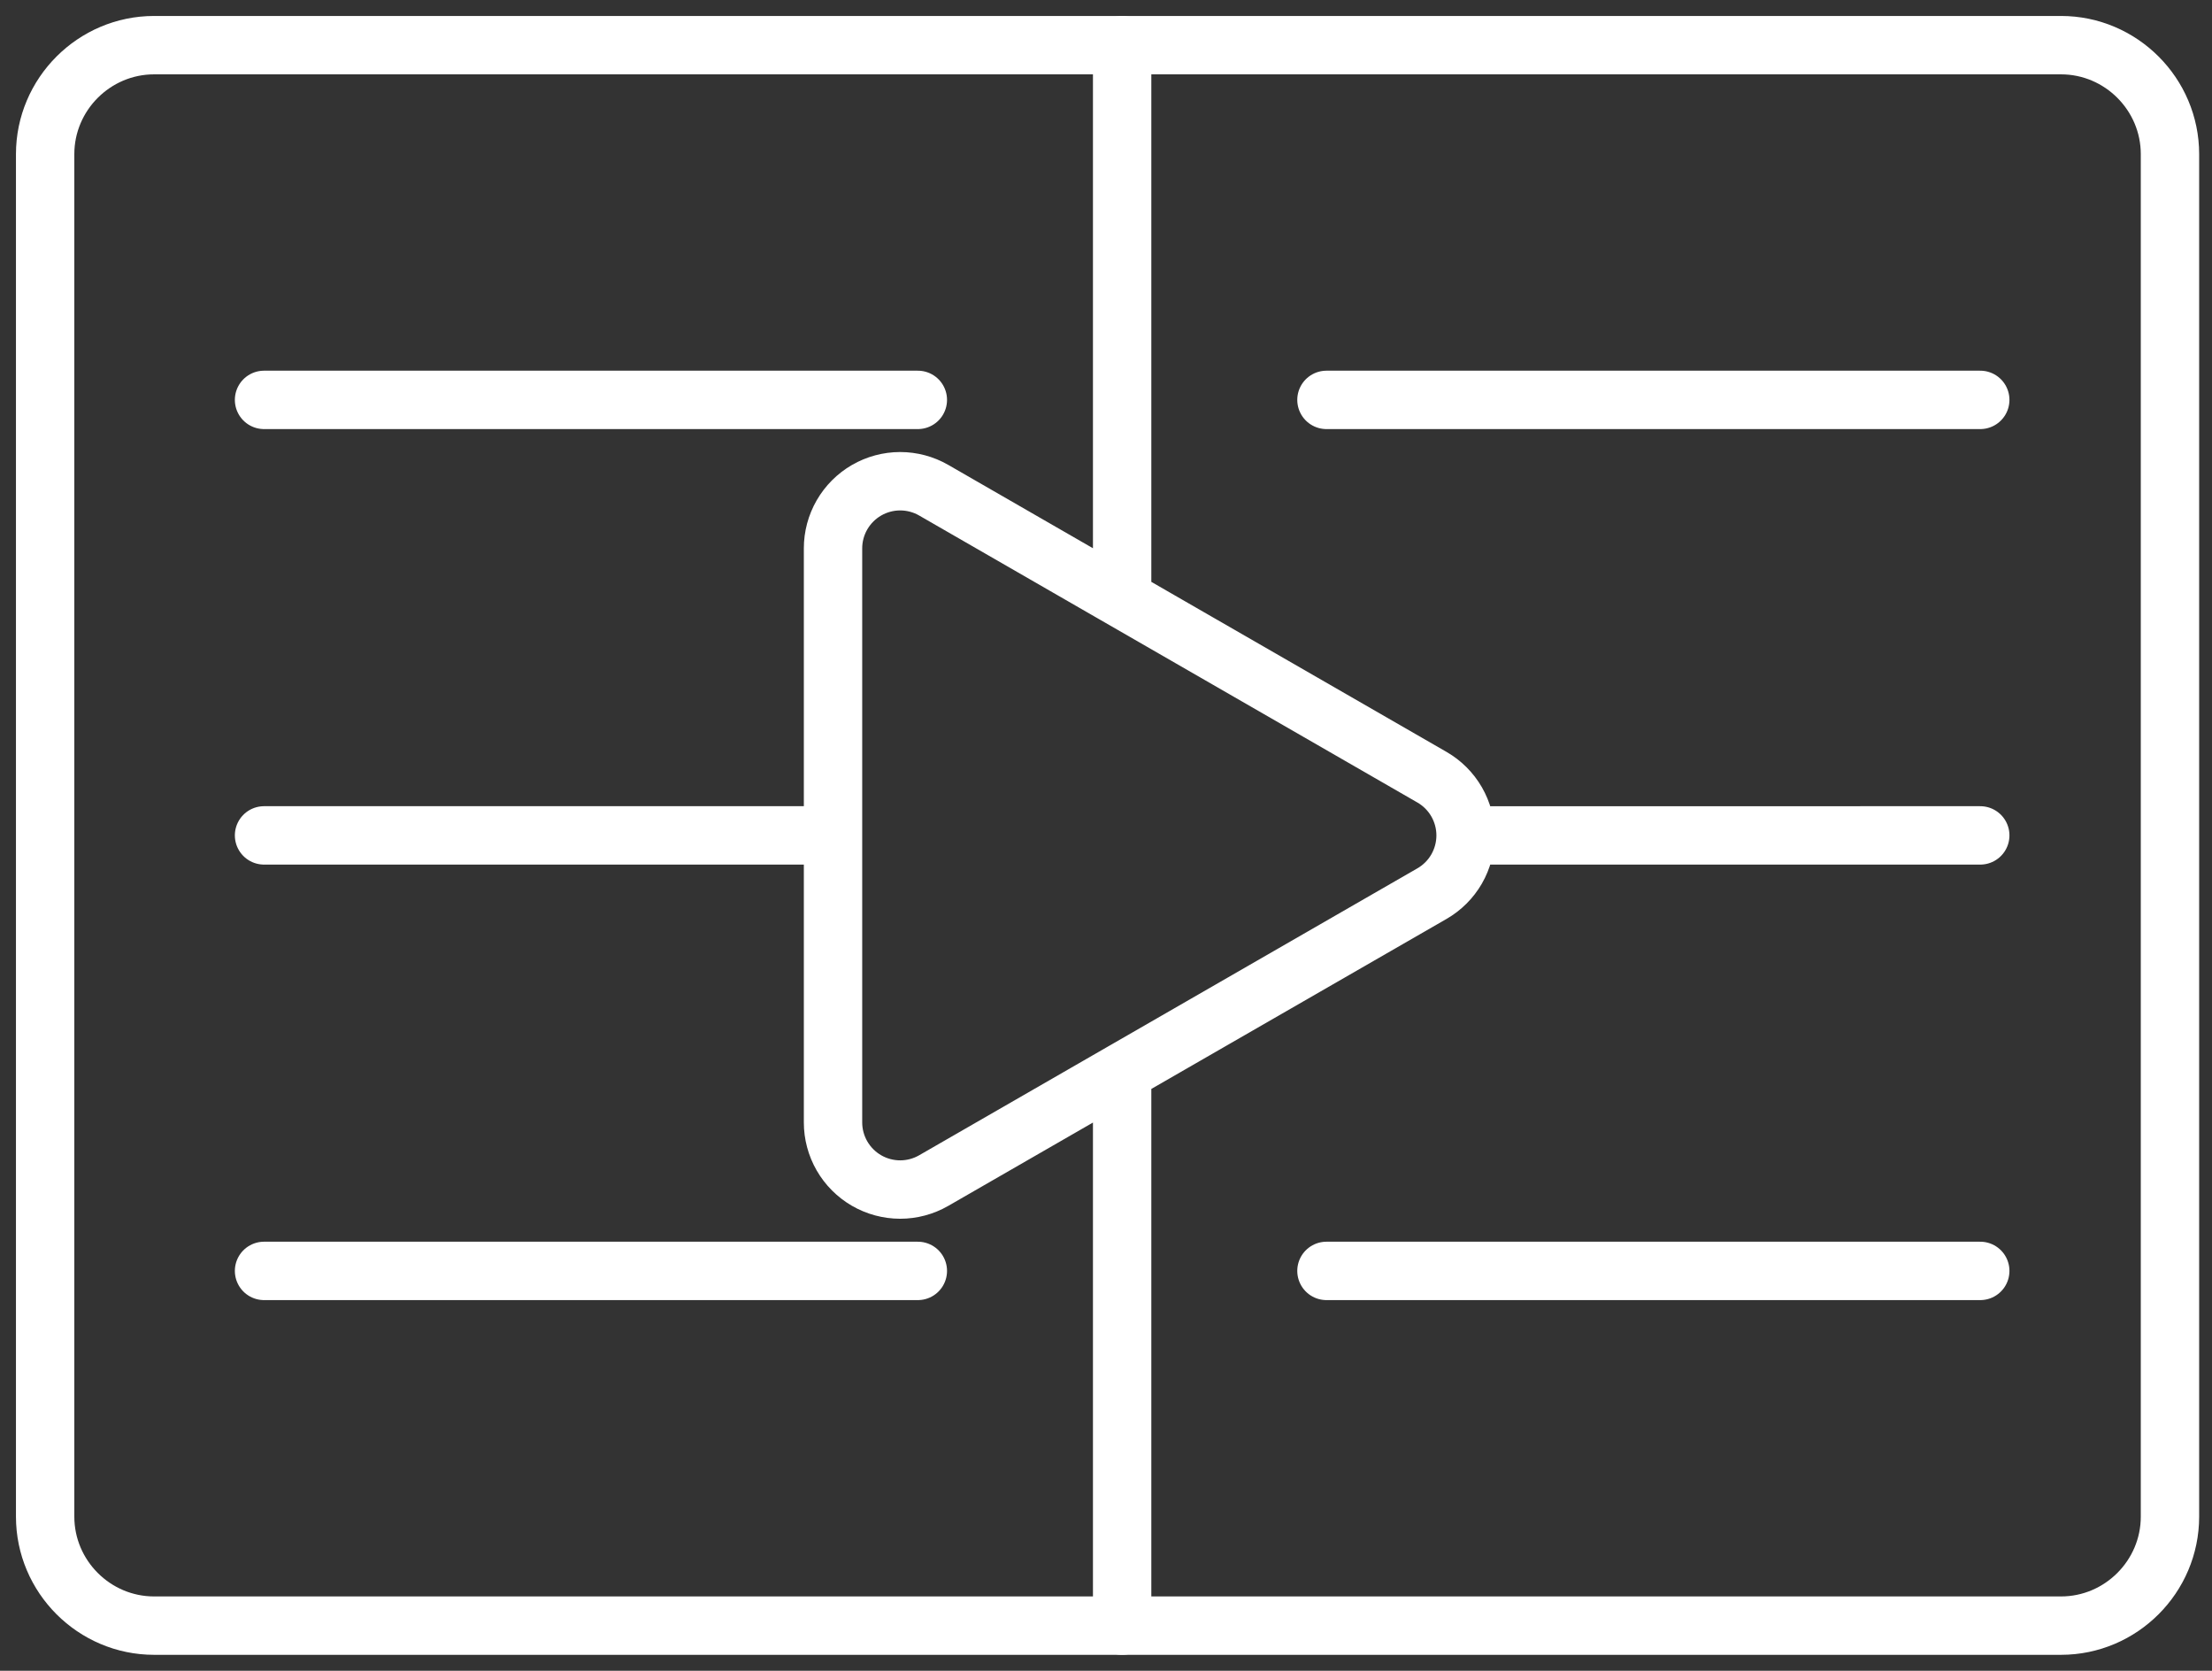 <svg width="98" height="74" viewBox="0 0 98 74" fill="none" xmlns="http://www.w3.org/2000/svg">
<rect x="0" y="0" width="98" height="74" fill="#333333" stroke="none"/>
<path d="M91.31 2H6.828C4.172 2 2 4.172 2 6.828V67.172C2 69.828 4.172 72 6.828 72H91.31C93.966 72 96.138 69.828 96.138 67.172V6.828C96.138 4.172 93.966 2 91.31 2Z" stroke="white" stroke-width="2.586" stroke-linecap="round" stroke-linejoin="round"/>
<path d="M64.931 37.001C64.931 37.524 64.793 38.038 64.532 38.491C64.27 38.944 63.894 39.319 63.44 39.58L41.366 52.289C40.914 52.549 40.401 52.686 39.878 52.686C39.356 52.685 38.843 52.547 38.391 52.286C37.94 52.024 37.564 51.648 37.303 51.196C37.043 50.744 36.905 50.231 36.906 49.709V24.291C36.905 23.769 37.043 23.256 37.303 22.804C37.564 22.352 37.94 21.976 38.391 21.714C38.843 21.453 39.356 21.315 39.878 21.314C40.401 21.314 40.914 21.451 41.366 21.711L63.44 34.422C63.894 34.683 64.27 35.059 64.532 35.512C64.793 35.964 64.931 36.478 64.931 37.001ZM64.931 37.001L87.733 37M49.715 2V26.152M49.715 47.481V72M11.698 56.289H40.664M11.698 37H36.903M11.698 17.711H40.664M58.767 56.289H87.733M58.767 17.711H87.733" stroke="white" stroke-width="2.586" stroke-linecap="round" stroke-linejoin="round"/>
</svg>
